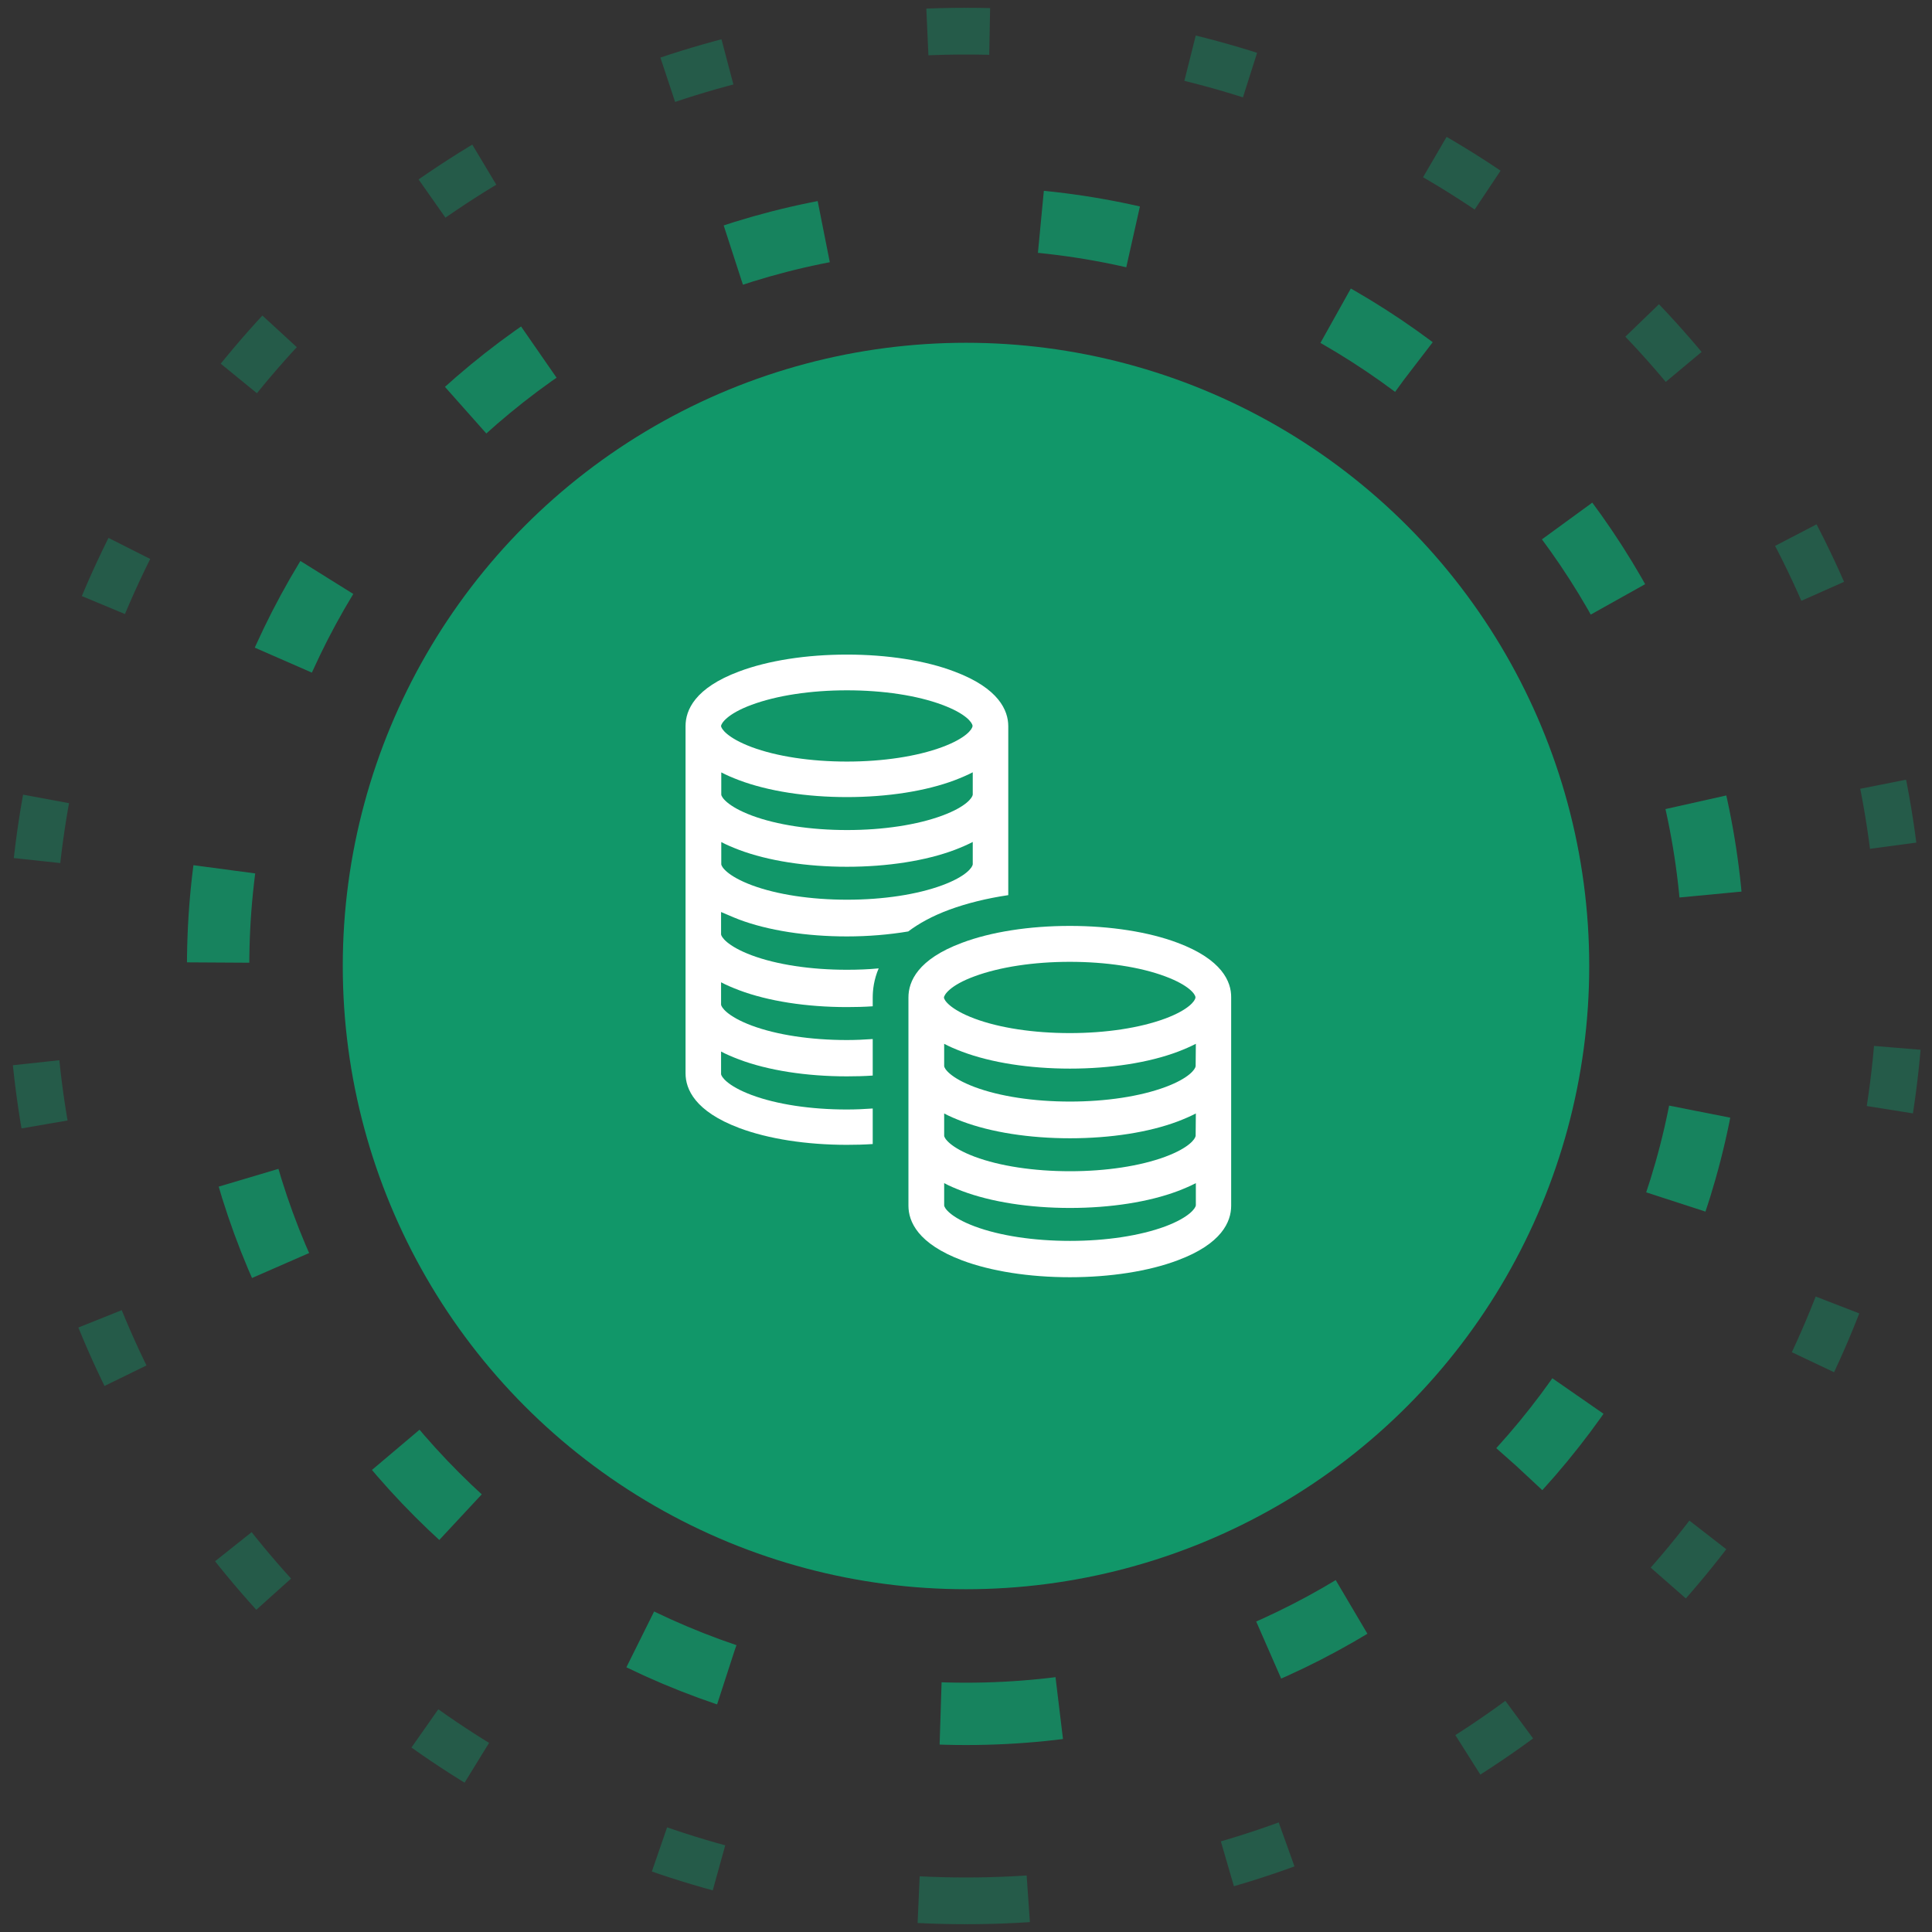 <svg width="124px" height="124px" viewBox="0 0 124 124" version="1.1" xmlns="http://www.w3.org/2000/svg" xmlns:xlink="http://www.w3.org/1999/xlink"><rect x="0" y="0" width="124" height="124" fill="#333333" stroke="none"/><title>s5</title><desc>Created with Sketch.</desc><g id="Zaymer-Home-Page" stroke="none" stroke-width="1" fill="none" fill-rule="evenodd"><g id="1140---Главная-страница" transform="translate(-1190, -2336)"><g id="Способы-получения" transform="translate(389, 1853)"><g id="Цели" transform="translate(0, 485)"><g id="5" transform="translate(780, 0)"><g id="s5" transform="translate(23, 0)"><path d="M60,120 C93.137,120 120,93.137 120,60 C120,26.863 93.137,0 60,0 C26.863,0 0,26.863 0,60 C0,93.137 26.863,120 60,120 Z" id="Oval" stroke="#119769" stroke-width="3" opacity="0.4" stroke-linejoin="round" stroke-dasharray="4,13"/><path d="M60,108 C86.51,108 108,86.51 108,60 C108,33.49 86.51,12 60,12 C33.49,12 12,33.49 12,60 C12,86.51 33.49,108 60,108 Z" id="Oval" stroke="#119769" stroke-width="4" opacity="0.8" stroke-linejoin="round" stroke-dasharray="6,14"/><circle id="Oval" fill="#119769" cx="60" cy="60" r="40"/><g id="money-(4)" transform="translate(42, 40)" fill="#FFFFFF" fill-rule="nonzero"><path d="M3.439,17.019 C5.299,17.72 7.758,18.102 10.357,18.102 C11.732,18.102 13.07,17.987 14.293,17.783 C14.968,17.274 15.834,16.79 16.943,16.382 C18.051,15.975 19.338,15.656 20.713,15.452 L20.713,13.605 C20.713,13.58 20.713,13.554 20.713,13.529 C20.713,13.516 20.713,13.49 20.713,13.478 L20.713,9.146 C20.713,9.121 20.713,9.096 20.713,9.07 C20.713,9.057 20.713,9.032 20.713,9.019 L20.713,4.688 C20.713,4.662 20.713,4.637 20.713,4.611 C20.713,3.605 20.115,2.178 17.274,1.108 C15.414,0.395 12.955,0.013 10.357,0.013 C7.758,0.013 5.299,0.395 3.439,1.096 C0.599,2.153 0,3.58 0,4.599 L0,9.006 C0,9.019 0,9.045 0,9.057 L0,13.465 C0,13.478 0,13.503 0,13.516 L0,13.567 L0,17.924 L0,17.975 C0,17.987 0,18.013 0,18.025 L0,22.433 C0,22.446 0,22.471 0,22.484 L0,26.892 C0,27.898 0.599,29.325 3.439,30.395 C5.299,31.096 7.758,31.478 10.357,31.478 C10.917,31.478 11.465,31.465 12.013,31.427 L12.013,30.994 L12.013,30.943 C12.013,30.93 12.013,30.93 12.013,30.917 C12.013,30.904 12.013,30.892 12.013,30.892 L12.013,29.146 C11.478,29.185 10.917,29.21 10.357,29.21 C8.025,29.21 5.847,28.879 4.242,28.28 C2.65,27.682 2.28,27.083 2.28,26.93 L2.28,25.49 C2.611,25.669 3.006,25.834 3.439,26 C5.299,26.701 7.758,27.083 10.357,27.083 C10.917,27.083 11.465,27.07 12.013,27.032 L12.013,26.484 C12.013,26.471 12.013,26.471 12.013,26.459 C12.013,26.446 12.013,26.433 12.013,26.433 L12.013,24.688 C11.478,24.726 10.917,24.752 10.357,24.752 C8.025,24.752 5.847,24.42 4.242,23.822 C2.65,23.223 2.28,22.624 2.28,22.471 L2.28,21.045 C2.611,21.223 3.006,21.389 3.439,21.554 C5.299,22.255 7.758,22.637 10.357,22.637 C10.917,22.637 11.465,22.624 12.013,22.586 L12.013,22.038 C12.013,21.529 12.089,20.866 12.395,20.153 C11.732,20.217 11.057,20.242 10.357,20.242 C8.025,20.242 5.847,19.911 4.242,19.312 C2.65,18.713 2.28,18.115 2.28,17.962 L2.28,16.535 C2.624,16.675 3.006,16.854 3.439,17.019 Z M4.242,3.236 C5.86,2.637 8.038,2.306 10.357,2.306 C12.688,2.306 14.866,2.637 16.471,3.236 C18.013,3.809 18.395,4.382 18.42,4.573 L18.42,4.611 C18.395,4.803 18.013,5.376 16.471,5.949 C14.854,6.548 12.675,6.879 10.357,6.879 C8.025,6.879 5.847,6.548 4.242,5.949 C2.65,5.35 2.28,4.752 2.28,4.599 C2.28,4.446 2.65,3.822 4.242,3.236 Z M2.28,7.567 C2.611,7.745 3.006,7.911 3.439,8.076 C5.299,8.777 7.758,9.159 10.357,9.159 C12.955,9.159 15.414,8.777 17.274,8.076 C17.707,7.911 18.089,7.745 18.433,7.567 L18.433,8.994 L18.433,9.006 C18.408,9.197 18.025,9.771 16.484,10.344 C14.866,10.943 12.688,11.274 10.369,11.274 C8.038,11.274 5.86,10.943 4.255,10.344 C2.662,9.745 2.293,9.146 2.293,8.994 L2.293,7.567 L2.28,7.567 Z M2.28,12.038 C2.611,12.217 3.006,12.382 3.439,12.548 C5.299,13.248 7.758,13.631 10.357,13.631 C12.955,13.631 15.414,13.248 17.274,12.548 C17.707,12.382 18.089,12.217 18.433,12.038 L18.433,13.465 L18.433,13.478 C18.408,13.669 18.025,14.242 16.484,14.815 C14.866,15.414 12.688,15.745 10.369,15.745 C8.038,15.745 5.86,15.414 4.255,14.815 C2.662,14.217 2.293,13.618 2.293,13.465 L2.293,12.038 L2.28,12.038 Z" id="Shape"/><path d="M31.58,18.51 C29.72,17.809 27.261,17.427 24.662,17.427 C22.064,17.427 19.605,17.809 17.745,18.51 C14.904,19.567 14.306,20.994 14.306,22.013 L14.306,26.42 C14.306,26.433 14.306,26.459 14.306,26.471 L14.306,30.879 C14.306,30.892 14.306,30.917 14.306,30.93 L14.306,30.981 L14.306,35.338 L14.306,35.389 C14.306,36.395 14.904,37.822 17.745,38.892 C19.605,39.592 22.064,39.975 24.662,39.975 C27.261,39.975 29.72,39.592 31.58,38.892 C34.42,37.834 35.019,36.408 35.019,35.389 L35.019,35.338 L35.019,31.006 C35.019,30.981 35.019,30.955 35.019,30.93 C35.019,30.917 35.019,30.892 35.019,30.879 L35.019,26.548 C35.019,26.522 35.019,26.497 35.019,26.471 C35.019,26.459 35.019,26.433 35.019,26.42 L35.019,22.089 C35.019,22.064 35.019,22.038 35.019,22.013 C35.032,21.006 34.433,19.58 31.58,18.51 Z M18.548,20.662 C20.166,20.064 22.344,19.732 24.662,19.732 C26.994,19.732 29.172,20.064 30.777,20.662 C32.318,21.236 32.713,21.809 32.726,22 L32.726,22.038 C32.701,22.229 32.318,22.803 30.777,23.376 C29.159,23.975 26.981,24.306 24.662,24.306 C22.331,24.306 20.153,23.975 18.548,23.376 C16.955,22.777 16.586,22.178 16.586,22.025 C16.586,21.873 16.943,21.248 18.548,20.662 Z M30.79,36.713 C29.172,37.312 26.994,37.643 24.675,37.643 C22.344,37.643 20.166,37.312 18.561,36.713 C16.968,36.115 16.599,35.516 16.599,35.363 L16.599,33.936 C16.93,34.115 17.325,34.28 17.758,34.446 C19.618,35.146 22.076,35.529 24.675,35.529 C27.274,35.529 29.732,35.146 31.592,34.446 C32.025,34.28 32.408,34.115 32.752,33.936 L32.752,35.363 C32.739,35.516 32.382,36.115 30.79,36.713 Z M32.739,30.892 L32.739,30.904 C32.713,31.096 32.331,31.669 30.79,32.242 C29.172,32.841 26.994,33.172 24.675,33.172 C22.344,33.172 20.166,32.841 18.561,32.242 C16.968,31.643 16.599,31.045 16.599,30.892 L16.599,29.465 C16.93,29.643 17.325,29.809 17.758,29.975 C19.618,30.675 22.076,31.057 24.675,31.057 C27.274,31.057 29.732,30.675 31.592,29.975 C32.025,29.809 32.408,29.643 32.752,29.465 L32.739,30.892 Z M32.739,26.42 L32.739,26.433 C32.713,26.624 32.331,27.197 30.79,27.771 C29.172,28.369 26.994,28.701 24.675,28.701 C22.344,28.701 20.166,28.369 18.561,27.771 C16.968,27.172 16.599,26.573 16.599,26.42 L16.599,24.994 C16.93,25.172 17.325,25.338 17.758,25.503 C19.618,26.204 22.076,26.586 24.675,26.586 C27.274,26.586 29.732,26.204 31.592,25.503 C32.025,25.338 32.408,25.172 32.752,24.994 L32.739,26.42 Z" id="Shape"/></g></g></g></g></g></g></g></svg>
